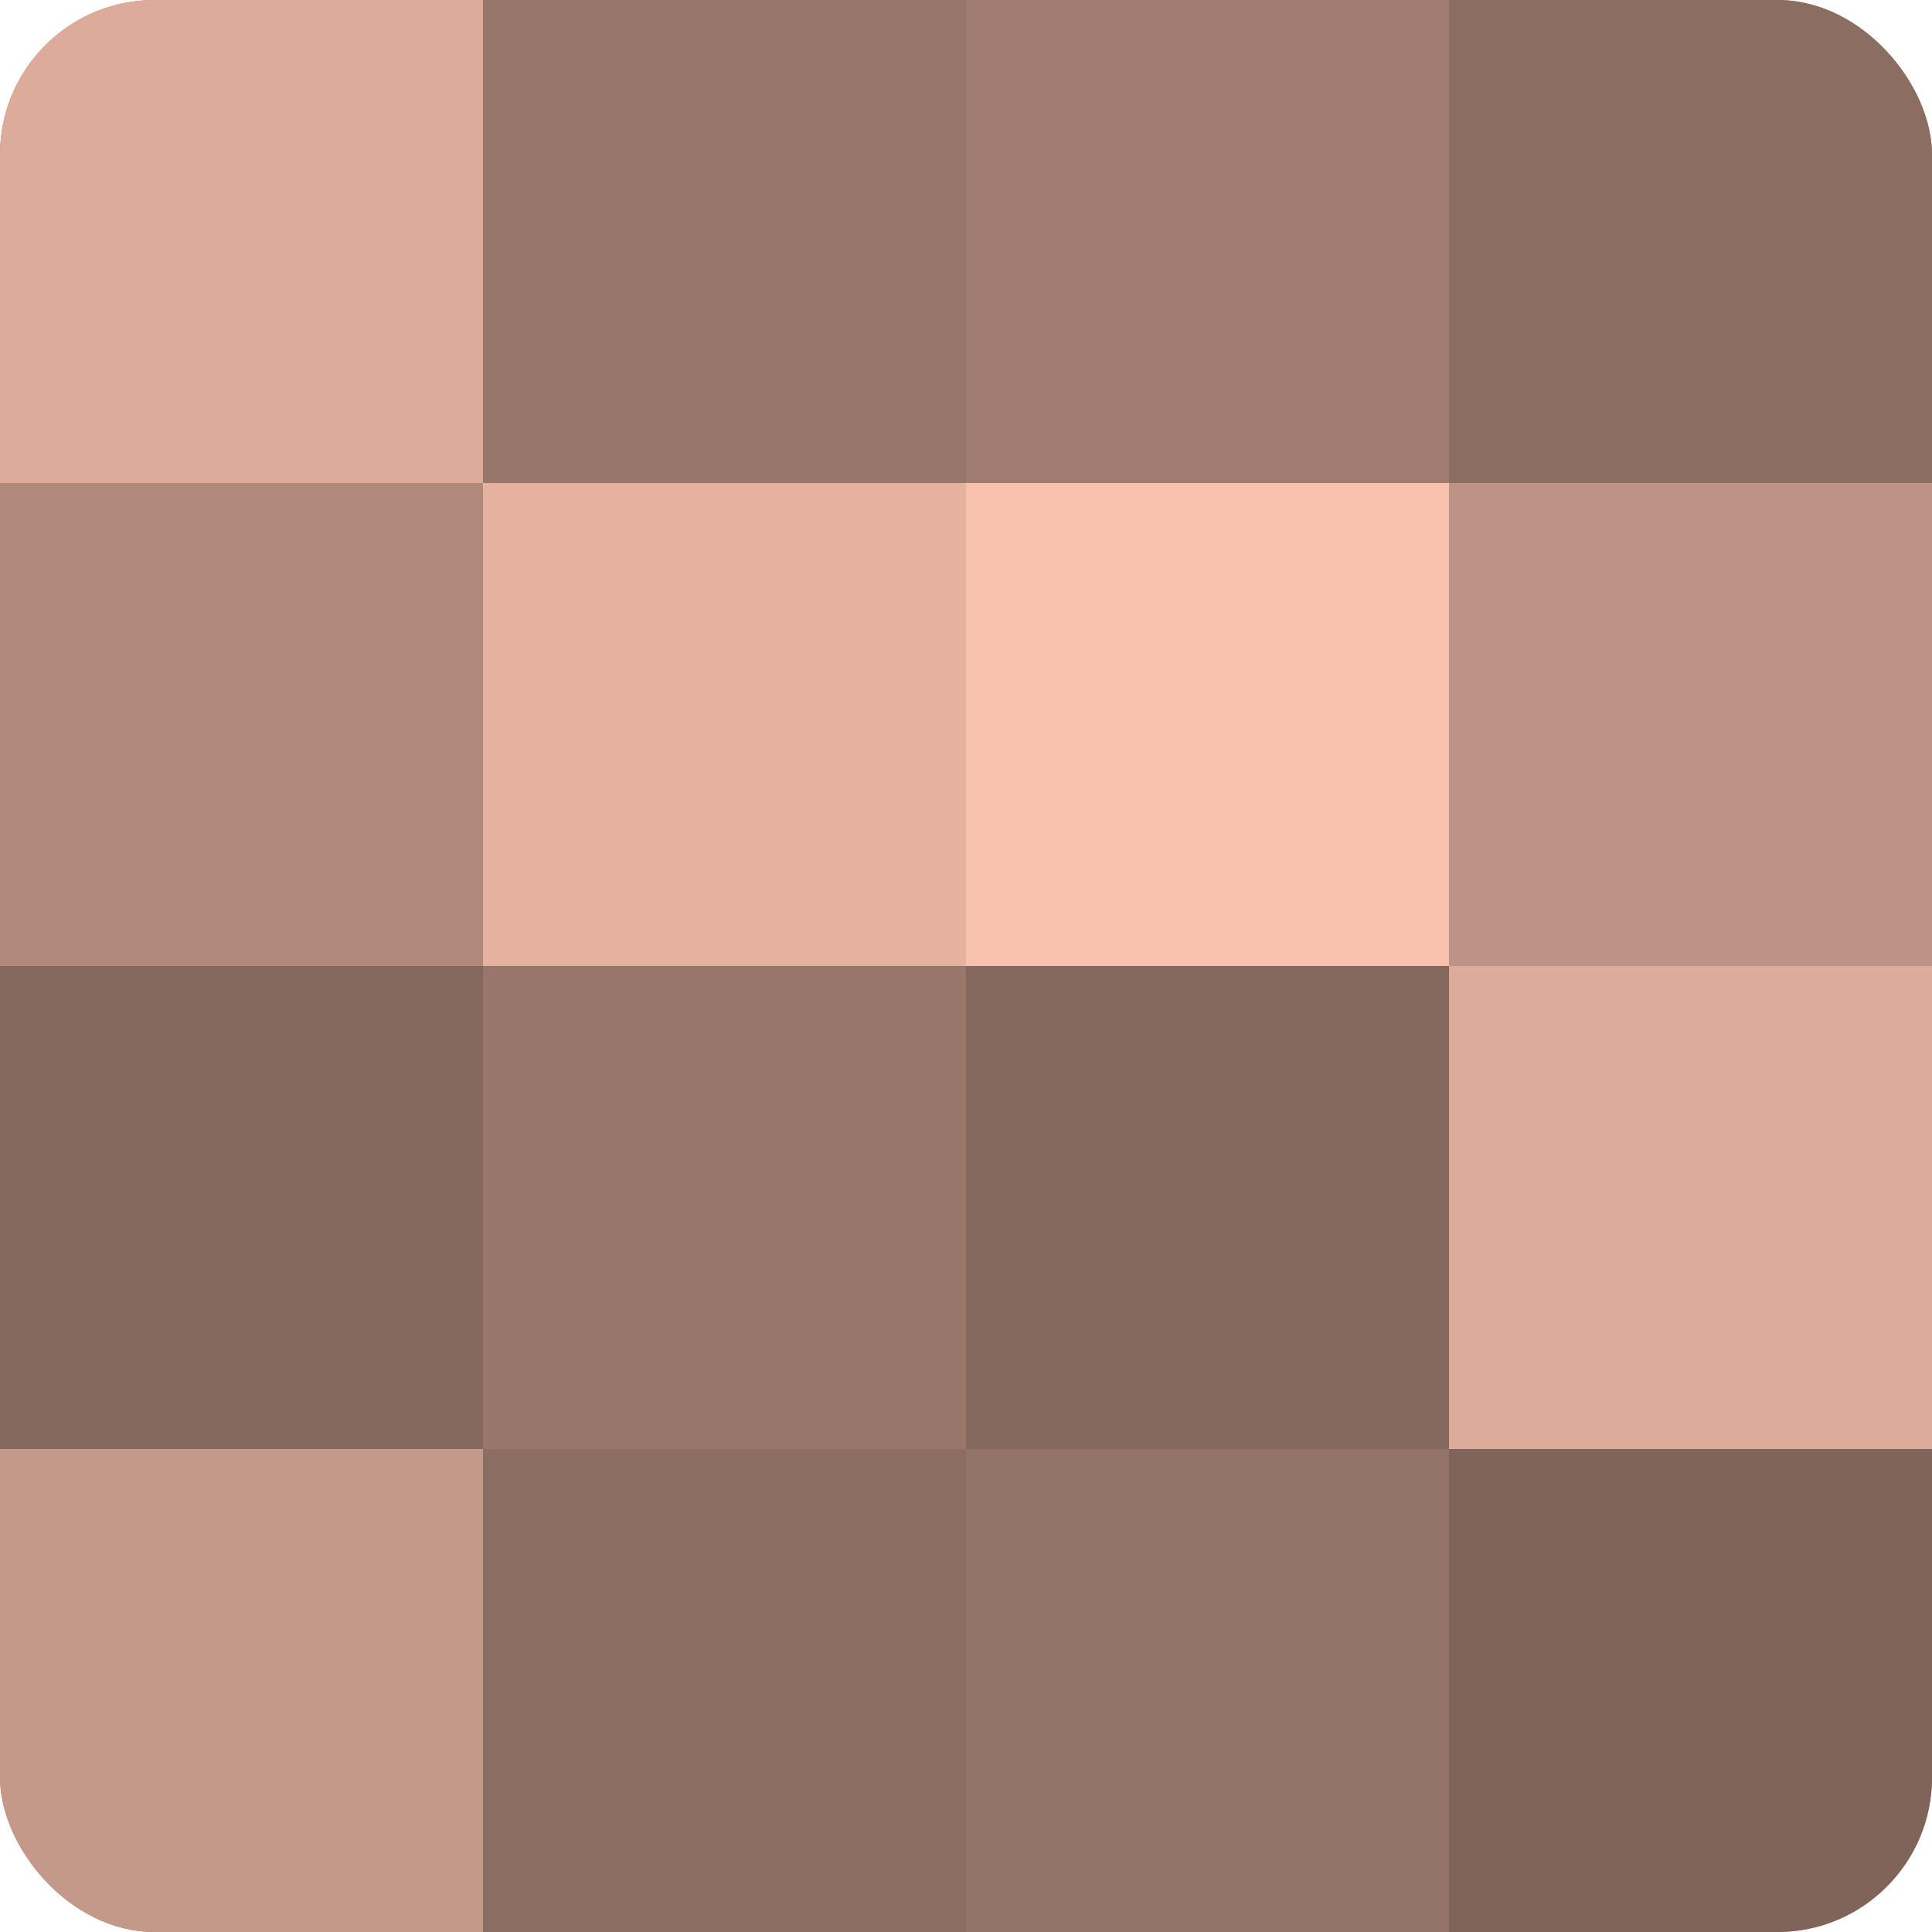 <?xml version="1.0" encoding="UTF-8"?>
<svg xmlns="http://www.w3.org/2000/svg" width="60" height="60" viewBox="0 0 100 100" preserveAspectRatio="xMidYMid meet"><defs><clipPath id="c" width="100" height="100"><rect width="100" height="100" rx="8" ry="8"/></clipPath></defs><g clip-path="url(#c)"><rect width="100" height="100" fill="#a07d70"/><rect width="25" height="25" fill="#dcab9a"/><rect y="25" width="25" height="25" fill="#b0897b"/><rect y="50" width="25" height="25" fill="#84675d"/><rect y="75" width="25" height="25" fill="#c49989"/><rect x="25" width="25" height="25" fill="#98776a"/><rect x="25" y="25" width="25" height="25" fill="#e4b29f"/><rect x="25" y="50" width="25" height="25" fill="#98776a"/><rect x="25" y="75" width="25" height="25" fill="#8c6d62"/><rect x="50" width="25" height="25" fill="#a07d70"/><rect x="50" y="25" width="25" height="25" fill="#f8c1ad"/><rect x="50" y="50" width="25" height="25" fill="#84675d"/><rect x="50" y="75" width="25" height="25" fill="#947368"/><rect x="75" width="25" height="25" fill="#8c6d62"/><rect x="75" y="25" width="25" height="25" fill="#bc9384"/><rect x="75" y="50" width="25" height="25" fill="#dcab9a"/><rect x="75" y="75" width="25" height="25" fill="#80645a"/></g></svg>
